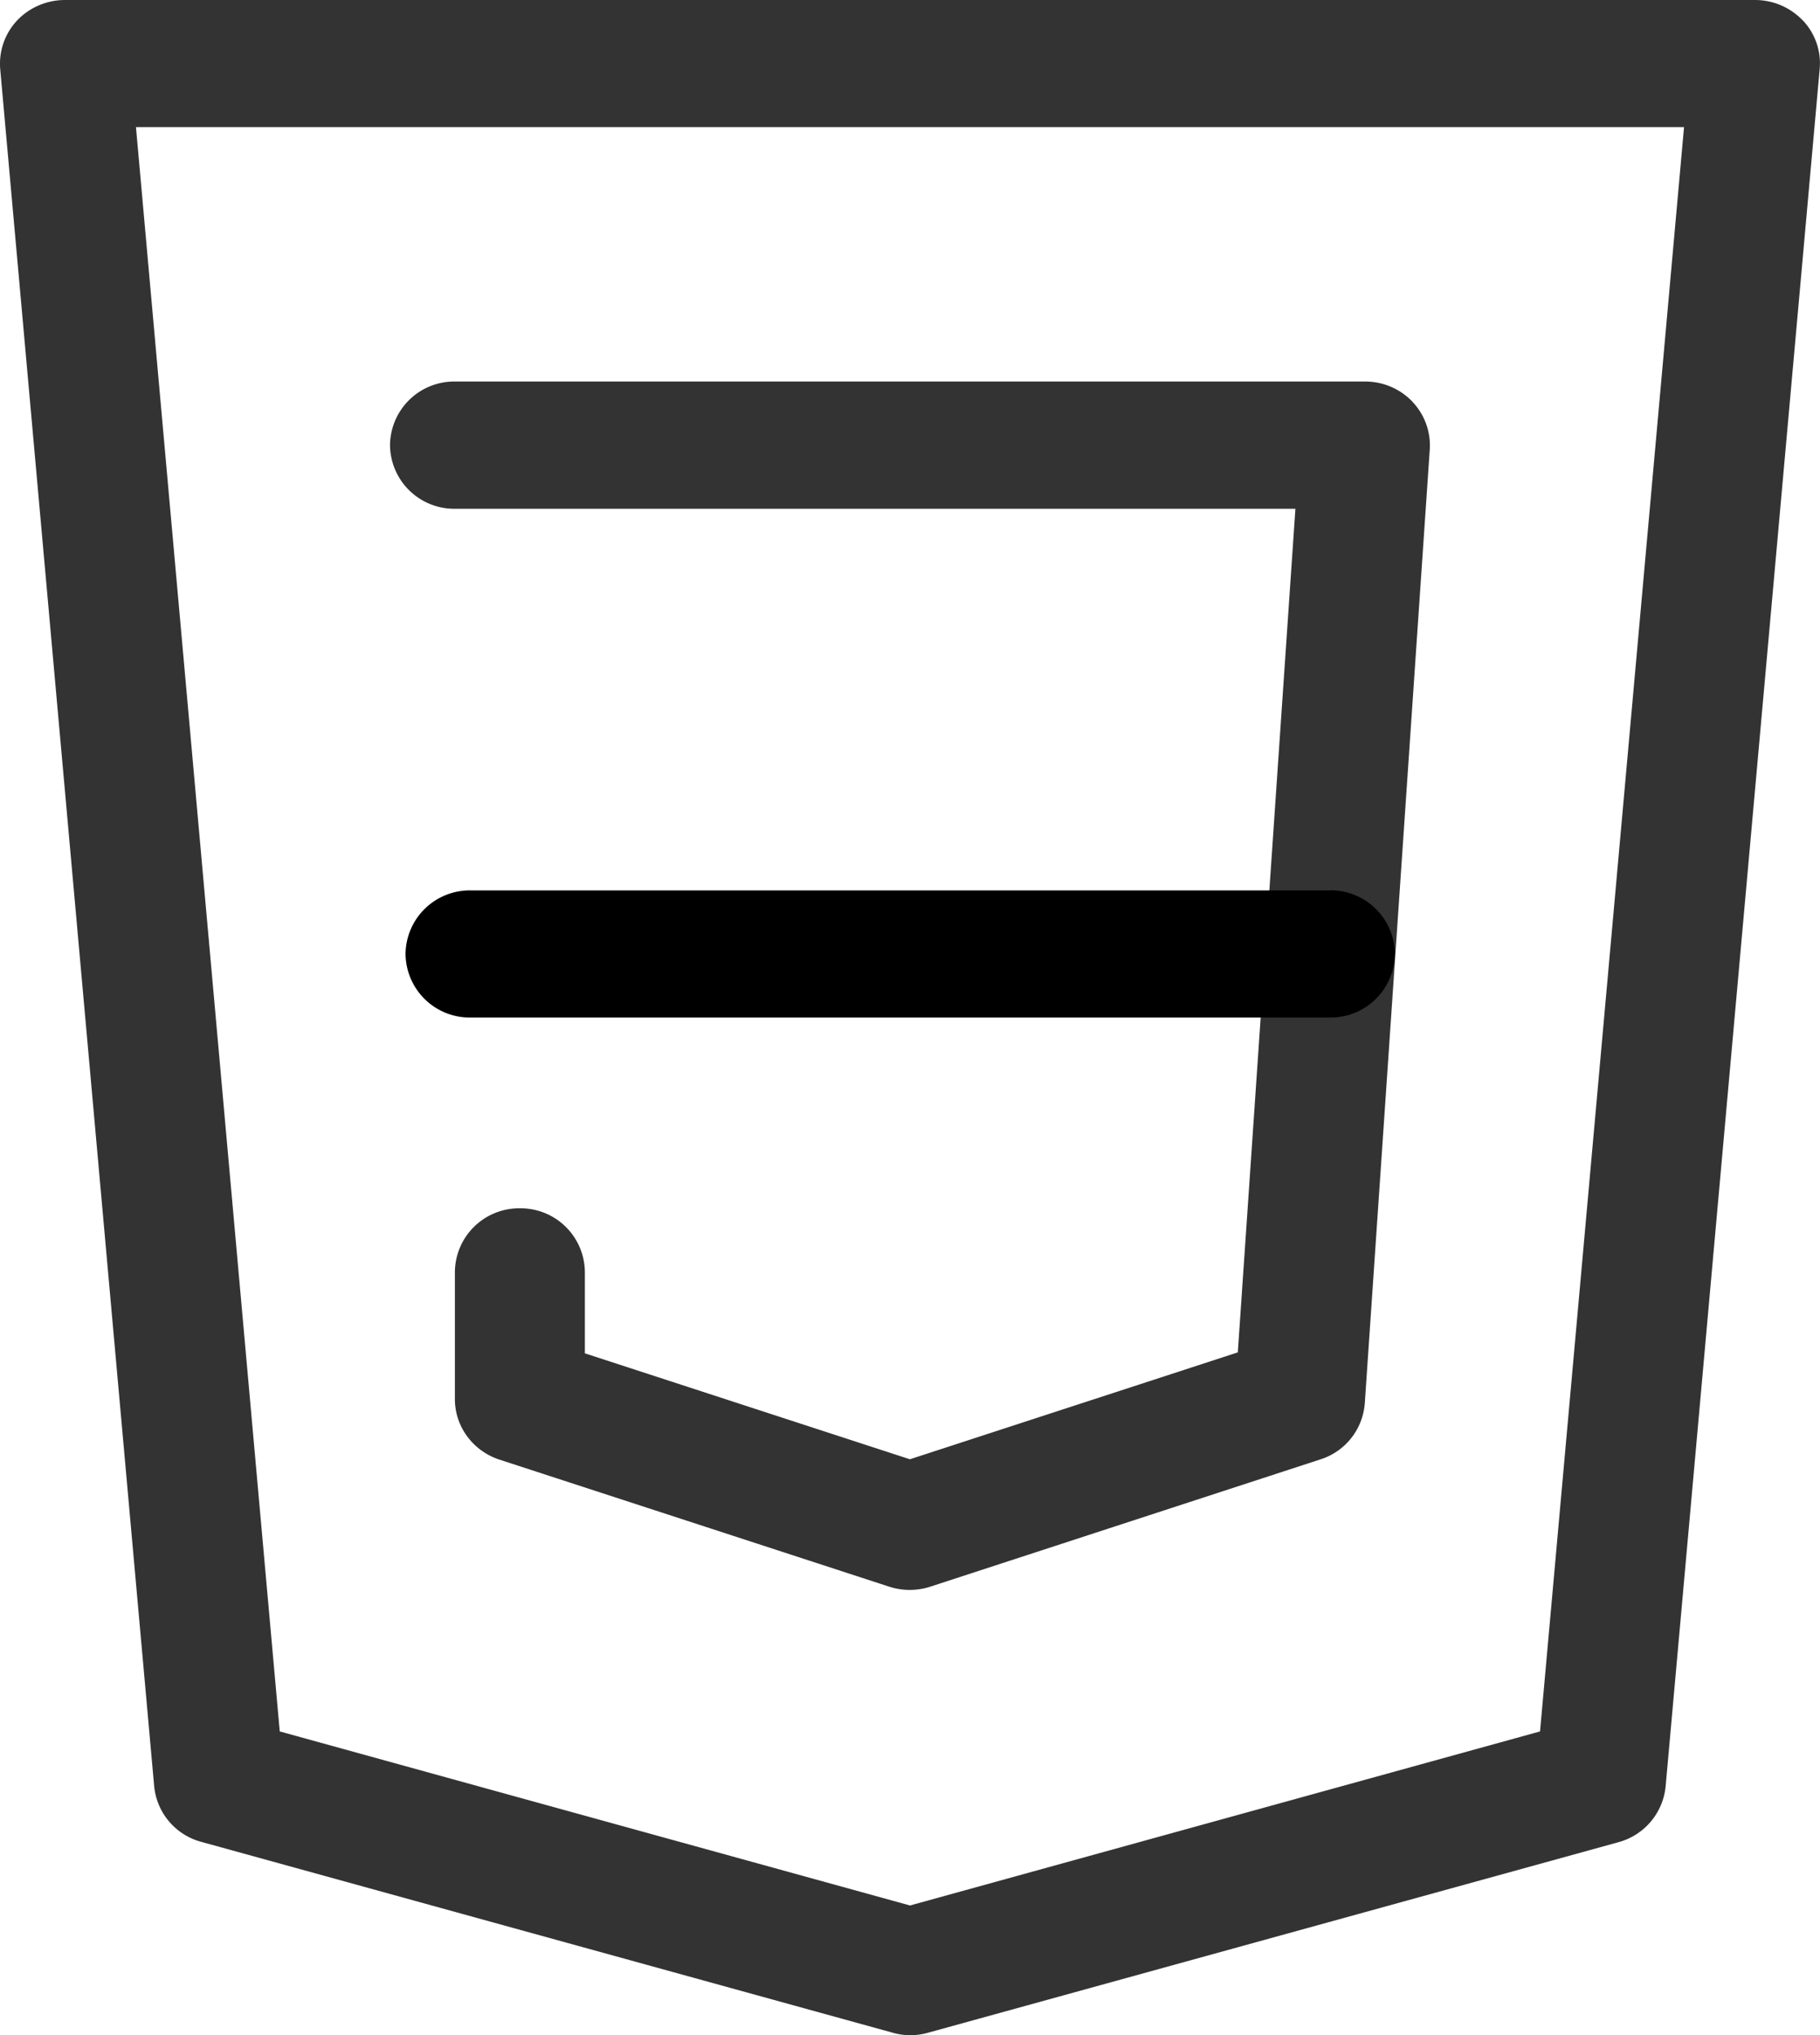 <svg width="17" height="19" xmlns="http://www.w3.org/2000/svg"><g fill="none"><path d="M16.84.192A.615.615 0 0016.394 0H.607C.437 0 .274.07.159.192a.59.59 0 00-.157.453L1.44 16.676a.597.597 0 00.44.52l6.455 1.781a.602.602 0 00.33.002l6.453-1.78a.6.6 0 00.44-.52L16.997.645a.582.582 0 00-.157-.454zm-2.455 15.973L8.5 17.79l-5.887-1.625L1.27 1.187h14.46l-1.345 14.978z" fill="#333"/><path d="M13.193 3.75a.61.61 0 00-.443-.188h-8.5a.6.6 0 00-.607.594.6.6 0 00.607.594h7.85l-.538 7.876-3.063.998-3.036-.989v-.76a.6.6 0 00-.607-.594.6.6 0 00-.607.594v1.188c0 .255.167.482.415.564l3.643 1.187a.623.623 0 00.384-.001l3.643-1.188a.596.596 0 00.414-.523l.607-8.907a.59.59 0 00-.163-.445z" fill="#333"/><path d="M12.422 8.313H4.396a.6.6 0 00-.608.593.6.6 0 00.608.594h8.026a.6.6 0 00.607-.594.6.6 0 00-.607-.594z" fill="#000"/></g></svg>
